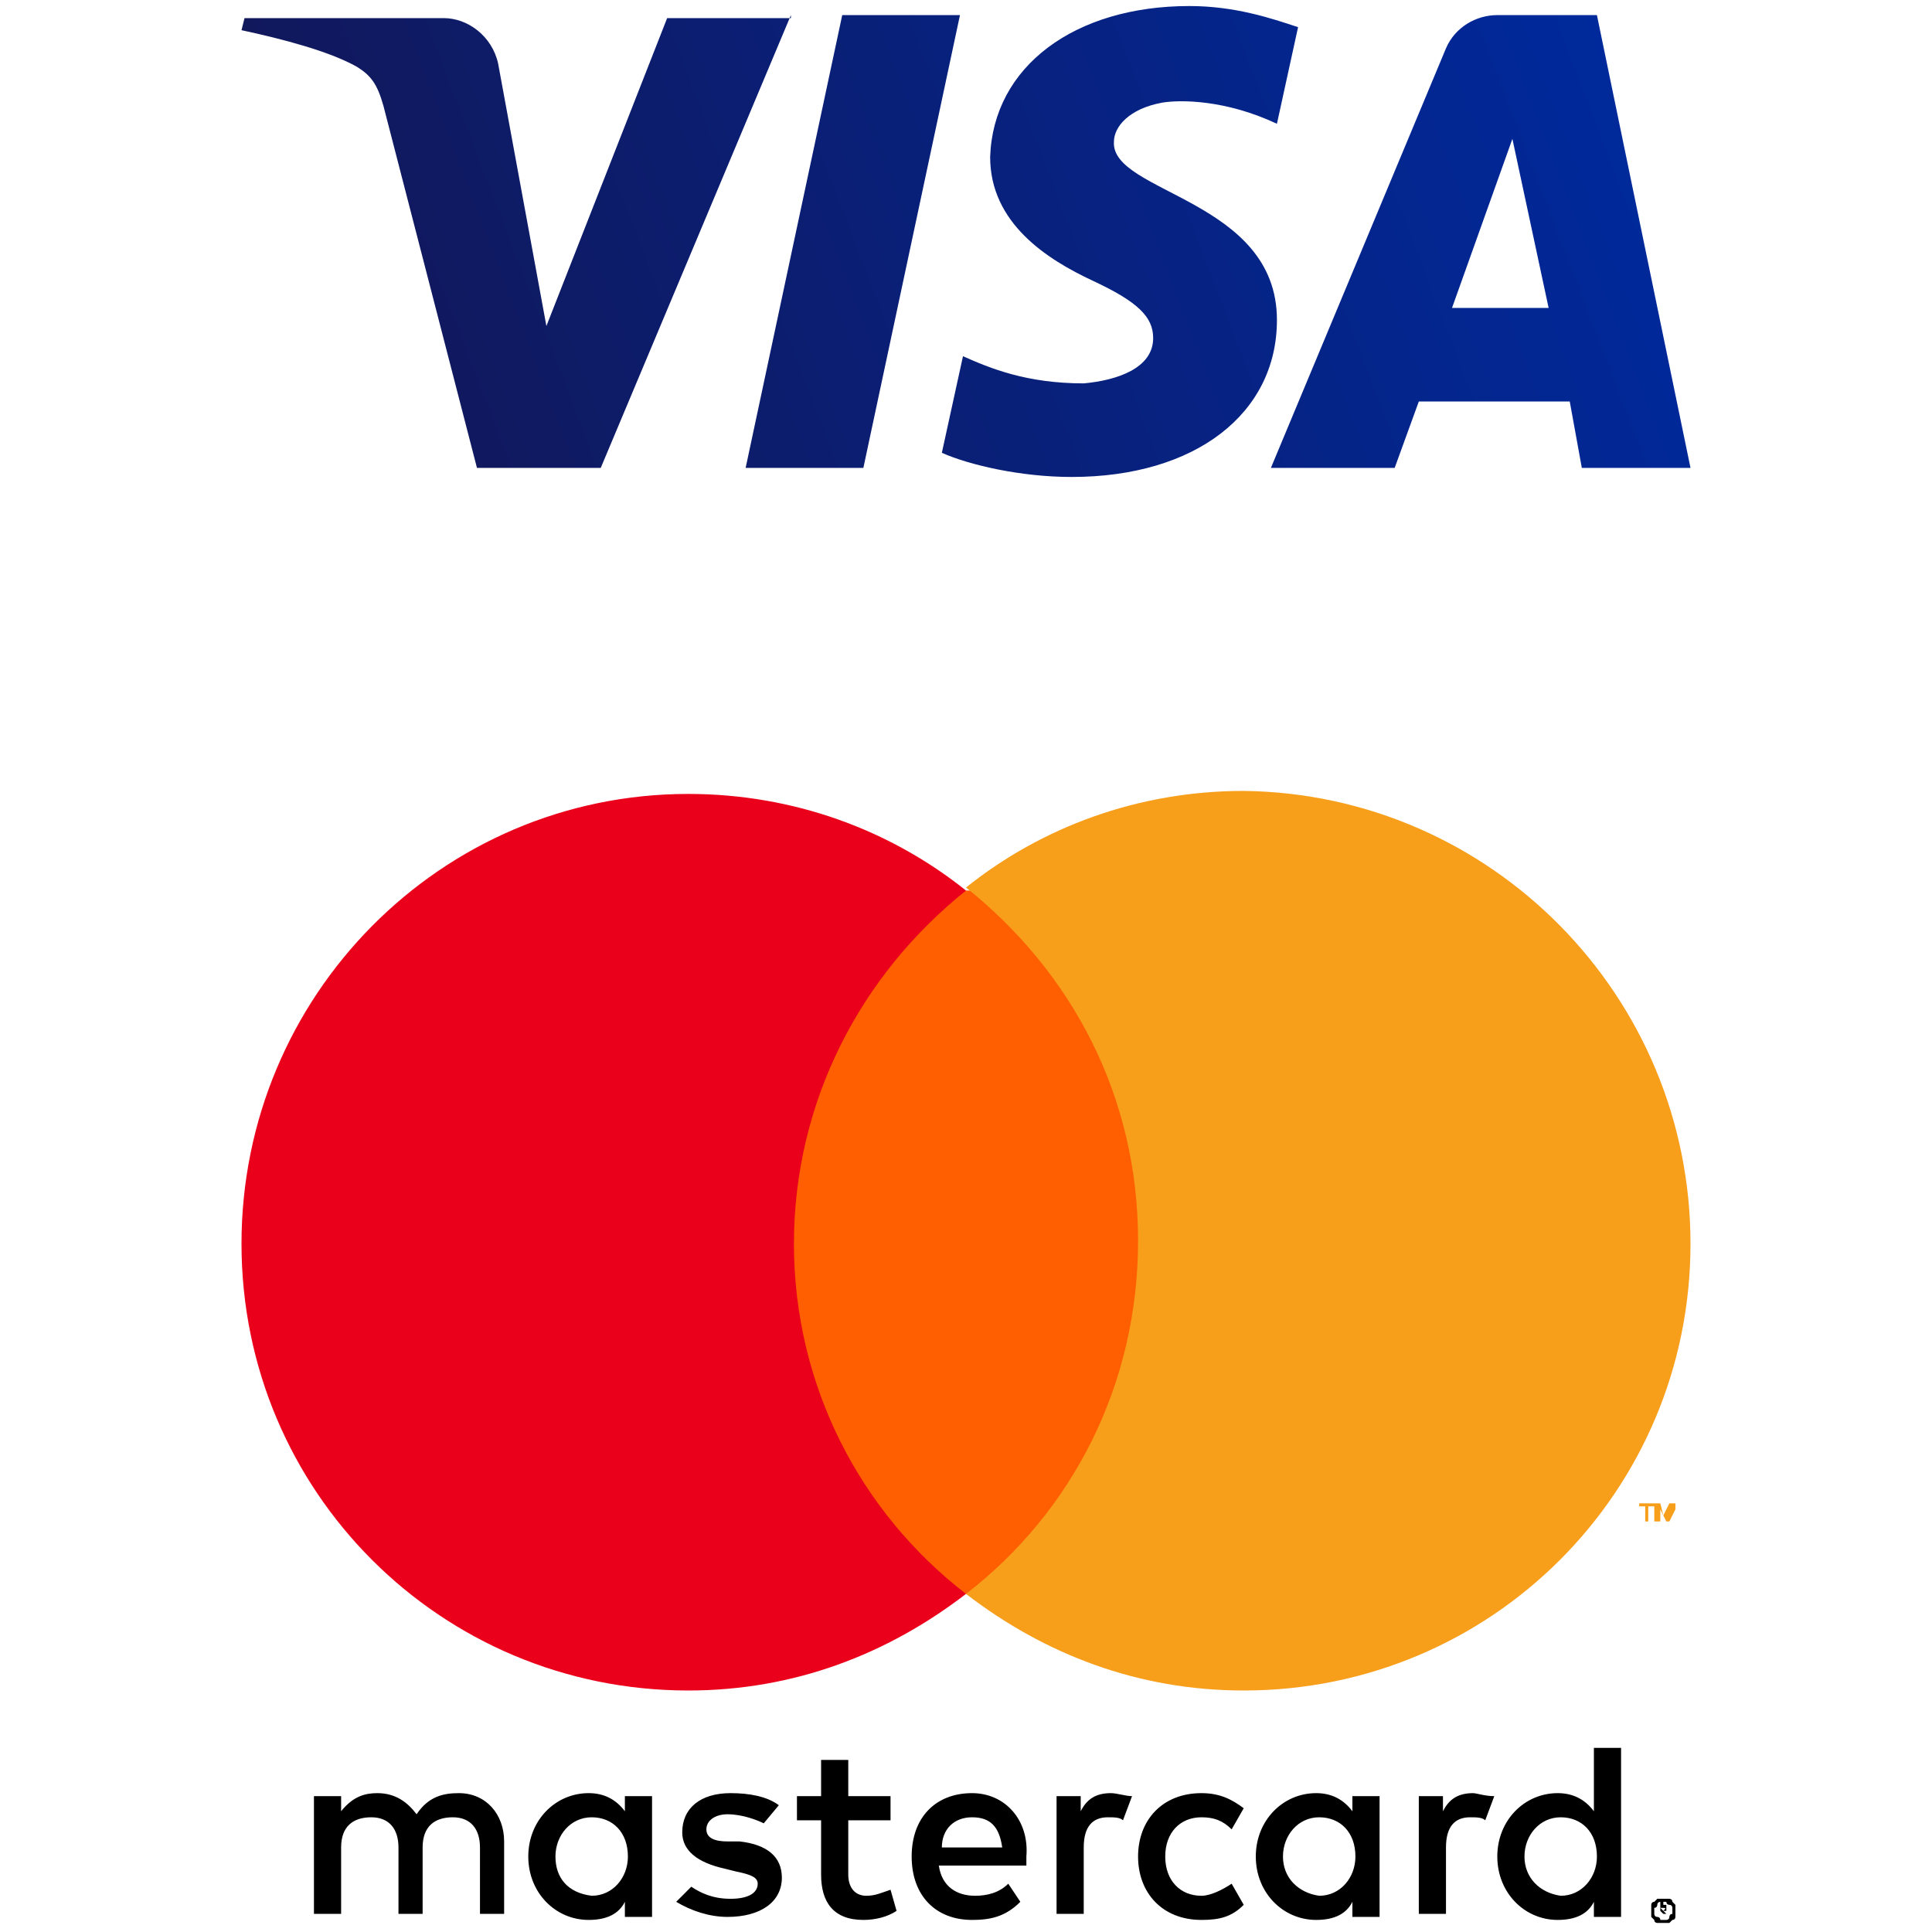 <?xml version="1.0" encoding="utf-8"?>
<!-- Generator: Adobe Illustrator 25.4.6, SVG Export Plug-In . SVG Version: 6.00 Build 0)  -->
<svg version="1.1" id="Filialen" xmlns="http://www.w3.org/2000/svg" xmlns:xlink="http://www.w3.org/1999/xlink" x="0px" y="0px"
	 viewBox="0 0 64 64" style="enable-background:new 0 0 64 64;" xml:space="preserve">
<style type="text/css">
	.st0{fill:url(#SVGID_1_);}
	.st1{fill:#FF5F00;}
	.st2{fill:#EB001B;}
	.st3{fill:#F79E1B;}
</style>
<linearGradient id="SVGID_1_" gradientUnits="userSpaceOnUse" x1="12.963" y1="15.339" x2="52.683" y2="0.104">
	<stop  offset="0" style="stop-color:#11185B"/>
	<stop  offset="1" style="stop-color:#00299B"/>
</linearGradient>
<path class="st0" d="M26.2,0.5l-6.3,15h-4.1l-3.1-12c-0.2-0.7-0.4-1-0.9-1.3C10.9,1.7,9.4,1.3,8,1l0.1-0.4h6.6
	c0.8,0,1.6,0.6,1.8,1.5l1.6,8.7l4-10.2H26.2z M42.3,10.6c0-4-5.5-4.2-5.4-5.9c0-0.5,0.5-1.1,1.6-1.3c0.6-0.1,2.1-0.1,3.8,0.7L43,0.9
	c-0.9-0.3-2.1-0.7-3.6-0.7c-3.8,0-6.5,2-6.6,5c0,2.2,1.9,3.4,3.4,4.1c1.5,0.7,2,1.2,2,1.9c0,1-1.2,1.4-2.3,1.5c-1.9,0-3.1-0.5-4-0.9
	L31.2,15c0.9,0.4,2.6,0.8,4.3,0.8C39.6,15.8,42.3,13.7,42.3,10.6 M52.4,15.5H56l-3.1-15h-3.3c-0.7,0-1.4,0.4-1.7,1.1l-5.8,13.9h4.1
	l0.8-2.2h5L52.4,15.5z M48.1,10.2l2-5.6l1.2,5.6H48.1z M31.8,0.5l-3.2,15h-3.9l3.2-15H31.8z"/>
<g>
	<g>
		<g>
			<path id="XMLID_00000085237928354004012450000017499005369218792349_" d="M16.7,63.5V61c0-0.9-0.6-1.6-1.5-1.6
				c-0.5,0-1,0.1-1.4,0.7c-0.3-0.4-0.7-0.7-1.3-0.7c-0.4,0-0.8,0.1-1.2,0.6v-0.5h-0.9v3.9h0.9v-2.2c0-0.7,0.4-1,1-1
				c0.6,0,0.9,0.4,0.9,1v2.2H14v-2.2c0-0.7,0.4-1,1-1c0.6,0,0.9,0.4,0.9,1v2.2H16.7z M29.5,59.5h-1.4v-1.2h-0.9v1.2h-0.8v0.8h0.8
				v1.8c0,0.9,0.4,1.5,1.4,1.5c0.4,0,0.8-0.1,1.1-0.3l-0.2-0.7c-0.3,0.1-0.5,0.2-0.8,0.2c-0.4,0-0.6-0.3-0.6-0.7v-1.8h1.4V59.5z
				 M36.8,59.4c-0.5,0-0.8,0.2-1,0.6v-0.5H35v3.9h0.9v-2.2c0-0.7,0.3-1,0.8-1c0.2,0,0.4,0,0.5,0.1l0.3-0.8
				C37.3,59.5,37,59.4,36.8,59.4L36.8,59.4z M25.8,59.8c-0.4-0.3-1-0.4-1.6-0.4c-1,0-1.6,0.5-1.6,1.3c0,0.6,0.5,1,1.4,1.2l0.4,0.1
				c0.5,0.1,0.7,0.2,0.7,0.4c0,0.3-0.3,0.5-0.9,0.5c-0.6,0-1-0.2-1.3-0.4L22.4,63c0.5,0.3,1.1,0.5,1.7,0.5c1.1,0,1.8-0.5,1.8-1.3
				c0-0.7-0.5-1.1-1.4-1.2L24.1,61c-0.4,0-0.7-0.1-0.7-0.4c0-0.3,0.3-0.5,0.7-0.5c0.5,0,1,0.2,1.2,0.3L25.8,59.8z M48.8,59.4
				c-0.5,0-0.8,0.2-1,0.6v-0.5h-0.8v3.9h0.9v-2.2c0-0.7,0.3-1,0.8-1c0.2,0,0.4,0,0.5,0.1l0.3-0.8C49.2,59.5,48.9,59.4,48.8,59.4
				L48.8,59.4z M37.7,61.5c0,1.2,0.8,2.1,2.1,2.1c0.6,0,1-0.1,1.4-0.5l-0.4-0.7c-0.3,0.2-0.7,0.4-1,0.4c-0.7,0-1.2-0.5-1.2-1.3
				c0-0.8,0.5-1.3,1.2-1.3c0.4,0,0.7,0.1,1,0.4l0.4-0.7c-0.4-0.3-0.8-0.5-1.4-0.5C38.5,59.4,37.7,60.3,37.7,61.5L37.7,61.5z
				 M45.7,61.5v-2h-0.9V60c-0.3-0.4-0.7-0.6-1.2-0.6c-1.1,0-2,0.9-2,2.1c0,1.2,0.9,2.1,2,2.1c0.6,0,1-0.2,1.2-0.6v0.5h0.9V61.5z
				 M42.5,61.5c0-0.7,0.5-1.3,1.2-1.3c0.7,0,1.2,0.5,1.2,1.3c0,0.7-0.5,1.3-1.2,1.3C43,62.7,42.5,62.2,42.5,61.5L42.5,61.5z
				 M32.2,59.4c-1.2,0-2,0.8-2,2.1c0,1.3,0.8,2.1,2,2.1c0.6,0,1.1-0.1,1.6-0.6l-0.4-0.6c-0.3,0.3-0.7,0.4-1.1,0.4
				c-0.6,0-1.1-0.3-1.2-1h2.9c0-0.1,0-0.2,0-0.3C34.1,60.3,33.3,59.4,32.2,59.4L32.2,59.4z M32.2,60.2c0.6,0,0.9,0.3,1,1h-2
				C31.2,60.6,31.6,60.2,32.2,60.2L32.2,60.2z M53.7,61.5v-3.6h-0.9V60c-0.3-0.4-0.7-0.6-1.2-0.6c-1.1,0-2,0.9-2,2.1
				c0,1.2,0.9,2.1,2,2.1c0.6,0,1-0.2,1.2-0.6v0.5h0.9V61.5z M50.5,61.5c0-0.7,0.5-1.3,1.2-1.3c0.7,0,1.2,0.5,1.2,1.3
				c0,0.7-0.5,1.3-1.2,1.3C51,62.7,50.5,62.2,50.5,61.5L50.5,61.5z M21.6,61.5v-2h-0.9V60c-0.3-0.4-0.7-0.6-1.2-0.6
				c-1.1,0-2,0.9-2,2.1c0,1.2,0.9,2.1,2,2.1c0.6,0,1-0.2,1.2-0.6v0.5h0.9V61.5z M18.4,61.5c0-0.7,0.5-1.3,1.2-1.3
				c0.7,0,1.2,0.5,1.2,1.3c0,0.7-0.5,1.3-1.2,1.3C18.8,62.7,18.4,62.2,18.4,61.5z M55.1,62.9c0.1,0,0.1,0,0.2,0c0,0,0.1,0,0.1,0.1
				c0,0,0.1,0.1,0.1,0.1c0,0,0,0.1,0,0.2c0,0.1,0,0.1,0,0.2c0,0,0,0.1-0.1,0.1c0,0-0.1,0.1-0.1,0.1c0,0-0.1,0-0.2,0
				c-0.1,0-0.1,0-0.2,0c0,0-0.1,0-0.1-0.1c0,0-0.1-0.1-0.1-0.1c0,0,0-0.1,0-0.2c0-0.1,0-0.1,0-0.2c0,0,0-0.1,0.1-0.1
				c0,0,0.1-0.1,0.1-0.1C55,62.9,55.1,62.9,55.1,62.9z M55.1,63.6c0,0,0.1,0,0.1,0c0,0,0.1,0,0.1-0.1c0,0,0-0.1,0.1-0.1
				c0,0,0-0.1,0-0.1s0-0.1,0-0.1c0,0,0-0.1-0.1-0.1c0,0-0.1,0-0.1-0.1c0,0-0.1,0-0.1,0c0,0-0.1,0-0.1,0c0,0-0.1,0-0.1,0.1
				c0,0,0,0.1-0.1,0.1c0,0,0,0.1,0,0.1s0,0.1,0,0.1c0,0,0,0.1,0.1,0.1c0,0,0.1,0,0.1,0.1C55,63.6,55.1,63.6,55.1,63.6z M55.1,63.1
				c0,0,0.1,0,0.1,0c0,0,0,0,0,0.1c0,0,0,0.1,0,0.1c0,0,0,0-0.1,0l0.1,0.1h-0.1l-0.1-0.1h0v0.1H55v-0.4H55.1z M55,63.2L55,63.2
				L55,63.2c0.1,0.1,0.1,0.1,0.1,0.1c0,0,0,0,0,0c0,0,0,0,0,0C55.2,63.2,55.2,63.2,55,63.2L55,63.2z"/>
		</g>
		<g id="XMLID_00000036229858904224056950000014770915518833076153_">
			<rect x="25.5" y="29.5" class="st1" width="13" height="23.3"/>
			<path id="XMLID_00000114067488108851168950000014325050814519054480_" class="st2" d="M26.3,41.2c0-4.7,2.2-8.9,5.7-11.7
				c-2.5-2-5.7-3.2-9.2-3.2C14.6,26.3,8,33,8,41.2C8,49.4,14.6,56,22.8,56c3.5,0,6.6-1.2,9.2-3.2C28.5,50.1,26.3,45.9,26.3,41.2z"/>
			<path class="st3" d="M56,41.2C56,49.4,49.4,56,41.2,56c-3.5,0-6.6-1.2-9.2-3.2c3.5-2.7,5.7-6.9,5.7-11.7s-2.2-8.9-5.7-11.7
				c2.5-2,5.7-3.2,9.2-3.2C49.4,26.3,56,33,56,41.2z M54.6,50.4v-0.5h0.2v-0.1h-0.5v0.1h0.2v0.5H54.6z M55.5,50.4v-0.6h-0.2
				l-0.2,0.4L55,49.8h-0.2v0.6H55v-0.4l0.2,0.4h0.1l0.2-0.4v0.4H55.5z"/>
		</g>
	</g>
</g>
</svg>
